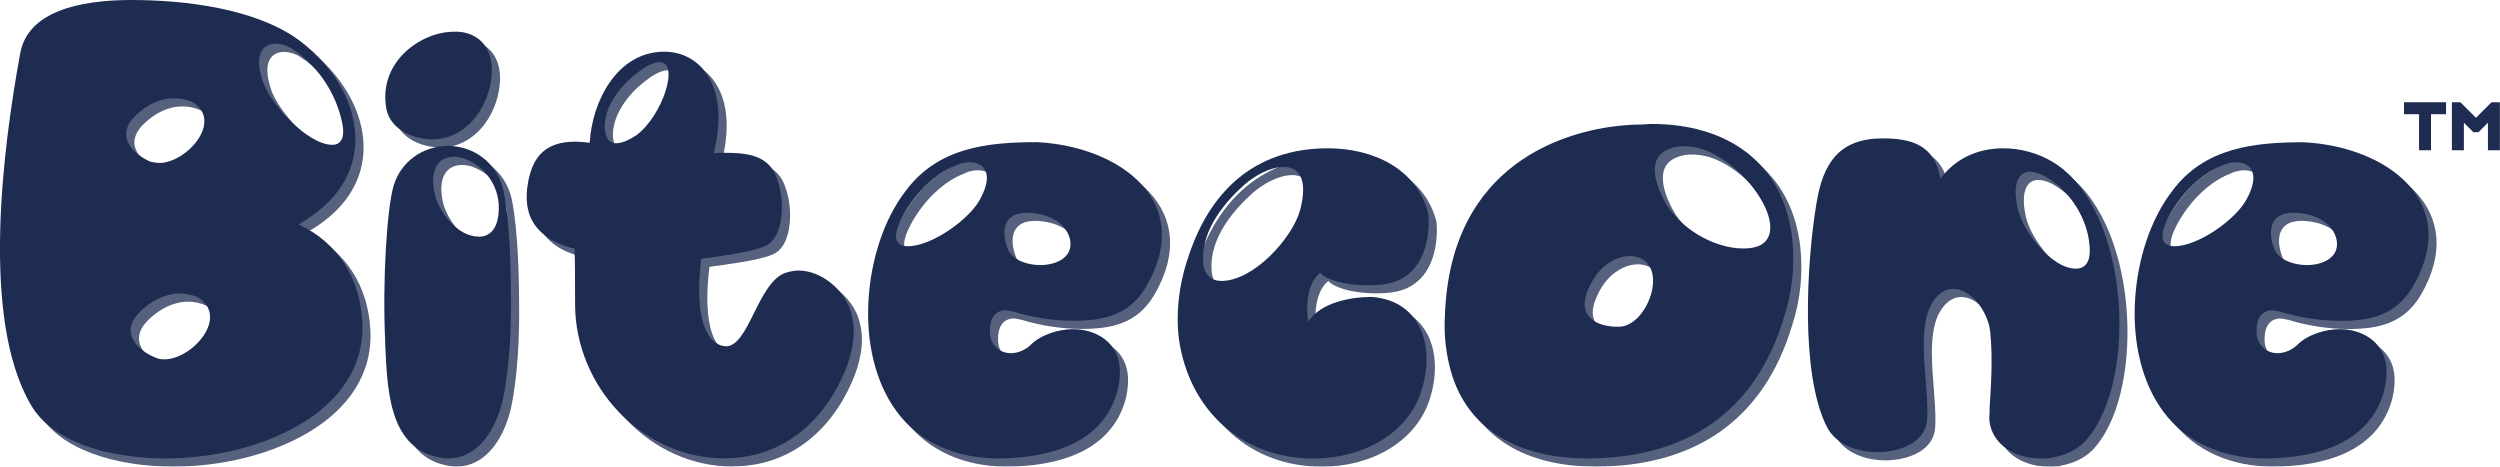<svg viewBox="0 0 244.27 45.6" xmlns="http://www.w3.org/2000/svg">
  <defs>
    <style>
      .cls-1 {
        fill: #1e2c52;
      }

      .cls-2 {
        isolation: isolate;
      }

      .cls-3 {
        mix-blend-mode: multiply;
        opacity: .75;
      }
    </style>
  </defs>
  <g class="cls-2">
    <g data-name="Calque 1" id="Calque_1">
      <g>
        <g>
          <g class="cls-3">
            <g>
              <path d="m30.22,22.57c-.09.04-.17.1-.23.17,3.85,1.78,5.97,5.28,6.2,9.47.23,4.42-2.25,7.75-5.97,9.99-3.73,2.24-8.61,3.39-13.26,3.39-5.8,0-11.14-1.72-13.15-5.22C-1.13,31.93,1.11,15.1,2.78,5.97,3.52,1.95,8.46.8,13.63.8s12.29.8,16.59,4.08c5.91,4.54,8.15,12.92,0,17.69m-14.7-5.97c.28.07.57.11.86.12.19,0,.39-.01.58-.06,2.58-.52,5.45-4.13,2.7-5.86-.58-.27-1.21-.41-1.84-.4-1.44,0-2.7.69-3.73,1.67-2.18,2.07-.17,3.85,1.44,4.54m-.97,14.59c-2.24,2.12-.17,3.9,1.44,4.54.27.12.56.18.86.17h.12c2.7-.11,6.2-4.13,3.21-6.03-.57-.27-1.2-.41-1.84-.4-1.43,0-2.76.74-3.79,1.71h0Zm18.72-16.25c.8,0,1.26-.63.98-2.07-.53-2.62-1.95-4.97-4.02-6.66-.19-.18-.41-.33-.63-.46-.52-.42-1.17-.66-1.84-.69-1.21,0-2.18.92-1.32,3.56.63,2.18,4.37,6.32,6.83,6.32" class="cls-1"></path>
              <path d="m38.44,34.28c-.29-6.03.17-13.03.8-15.27.69-2.41,2.87-3.96,5.4-3.96,2.47.06,4.59,1.6,5.28,4.08.46,1.72.8,5.91.8,10.39.06,3.56-.17,7.29-.75,10.16-.57,2.7-2.24,5.91-5.4,5.91-.31,0-.62-.05-.92-.11-5.05-.98-5-7.18-5.22-11.2m4.65-19.87c-2.07,0-4.42-1.09-4.59-3.39-.52-4.31,3.5-7.12,6.66-7.12.39-.02.77.02,1.15.11,1.6.4,2.76,1.78,2.53,4.25-.29,3.04-2.47,6.14-5.74,6.14m4.48,9.53c1.03,0,1.84-.69,1.95-2.41.19-2.24-1.12-4.34-3.22-5.17-.36-.15-.75-.23-1.15-.23-1.38,0-2.41,1.03-1.89,3.56.4,1.83,2.24,4.24,4.31,4.24" class="cls-1"></path>
              <path d="m71.63,45.59c-8.1,0-14.58-7-14.64-14.99,0-2.3,0-4.54-.06-5.51-1.55-.34-3.1-1.09-4.02-2.53-.63-1.03-.8-2.35-.52-3.9.46-2.64,1.78-4.02,4.65-4.02.46.01.92.05,1.38.11.23-4.08,2.7-8.9,7.29-8.9,3.45,0,6.49,3.27,4.82,9.94.36-.05.73-.07,1.09-.06,2.01,0,4.13.17,5,2.24.43,1.1.63,2.27.57,3.45-.06,1.21-.4,2.87-1.67,3.44-1.49.63-4.94,1.03-6.2,1.21-.23,1.72-.8,7.64,2.01,8.5.11,0,.29.06.4.06,2.24,0,3.1-6.2,5.8-7.18.41-.13.84-.2,1.26-.23,2.3,0,4.59,1.95,5.17,4.13.46,1.55.34,3.5-.69,5.91-2.13,4.92-6.2,8.31-11.66,8.31m-11.71-32.1c.12.98.52,1.32,1.09,1.32.69,0,1.49-.46,2.01-.8,2.52-1.9,4.25-7.12,2.24-7.12-.75,0-1.67.63-2.24,1.09-1.67,1.26-3.27,3.44-3.1,5.51" class="cls-1"></path>
              <path d="m99.76,31.24c-.23-.06-.46-.1-.69-.12-1.04,0-1.55.8-1.55,1.95-.06,1.32.86,2.24,2.07,2.24.71-.02,1.39-.31,1.9-.8,1.03-1.03,2.76-1.55,4.19-1.55s2.93.57,3.79,1.72c.75,1.03.97,2.41.52,4.31-1.44,5.28-6.9,6.6-11.71,6.6-3.85,0-7.58-1.44-9.88-4.59-2.13-2.88-2.99-6.84-2.75-10.86.23-3.96,1.49-7.92,3.68-10.74,3.16-4.19,7.92-4.71,12.8-4.71,8.04.4,15.56,5.8,10.62,14.18-1.67,2.76-4.13,3.27-7.12,3.27-1.99-.02-3.97-.32-5.87-.91m-10.26-6.38c2.35,0,6.03-2.64,7.06-4.59,1.44-2.64.29-3.62-1.03-3.62-.48,0-.95.12-1.37.34-2.41.92-4.59,3.44-5.57,5.8-.58,1.5-.07,2.07.92,2.07m12.92,1.84c1.72,0,3.39-.86,2.87-2.7-.57-1.78-2.58-2.41-4.25-2.41-2.58.06-2.3,2.35-1.72,3.68.51,1.02,2,1.43,3.09,1.43h0Z" class="cls-1"></path>
              <path d="m116.82,26.18c2.07-6.66,6.55-10.9,13.72-10.9,4.36,0,8.73,1.95,9.82,6.43.17,2.01-.29,4.54-1.95,5.86-1.21.98-2.58,1.09-4.02,1.09-2.41,0-4.14-.64-4.59-1.21-1.03.8-1.32,2.47-1.26,3.79,0,.33.04.65.12.98,1.21-1.89,4.19-2.41,6.2-2.41,4.94.4,6.2,5.05,4.82,9.25-1.38,4.19-5.8,6.54-10.51,6.54-6.95,0-12.12-4.65-13.15-11.6-.34-2.65,0-5.3.81-7.82m1.55.17c.06,1.32.8,1.9,1.78,1.9,3.16,0,6.95-4.19,7.7-6.95.8-3.1-.17-4.19-1.6-4.19-1.32,0-2.87.86-3.9,1.78-1.67,1.49-4.2,4.31-3.97,7.47" class="cls-1"></path>
              <path d="m175.1,31.81c-2.81,9.36-9.65,13.78-19.23,13.78-5.86,0-11.31-2.18-13.21-8.15-.57-1.88-.81-3.84-.69-5.8.52-15.16,12.17-18.03,17-18.55.69-.06,1.32-.11,2.01-.11.4,0,.8-.06,1.21-.06,7.12,0,12.86,3.56,13.72,11.25.27,2.57,0,5.18-.81,7.64m-19.23-2.47c-.98,2.58,1.2,3.39,2.87,3.39h.35c2.81-.17,5-6.49,1.15-6.9-.43-.02-.86.04-1.26.17-.98.35-2.3,1.21-3.11,3.34m7.58-8.84c1.38,2.53,4.71,4.59,7.7,4.59.69,0,1.26-.12,1.67-.34,2.64-1.44-.69-6.95-4.71-8.96-.85-.44-1.8-.68-2.76-.69-.53-.02-1.06.08-1.55.29-1.33.52-2.01,2.01-.35,5.11" class="cls-1"></path>
              <path d="m201.29,45.54c-.36.05-.73.07-1.09.06-1.6,0-3.33-.57-4.31-1.89-.56-.74-.81-1.67-.69-2.58v-.46c.11-1.78.34-4.82.06-7.46-.23-2.07-1.95-4.19-3.62-4.19-.8,0-1.6.46-2.25,1.72-.98,2.07-.57,5.34-.4,7.81.11,1.44.17,2.7.06,3.5-.34,2.18-2.93,2.93-4.82,2.93s-4.02-.69-4.94-2.47c-2.64-5.22-1.95-16.2-1.03-21.76.63-4.02,2.25-6.43,6.49-6.43,2.87,0,5.11.69,5.63,3.96,1.49-2.07,3.79-2.99,6.14-2.99,1.7,0,3.36.46,4.82,1.32,7.52,4.54,8.38,21.13,3.45,26.99-.86,1.09-2.12,1.66-3.45,1.9l-.05.06Zm2.35-18.49c.92,0,1.49-.69,1.32-2.3-.23-2.7-1.89-5.05-3.62-6.25-.75-.57-1.55-.92-2.18-.92-1.09,0-1.78,1.09-1.21,3.62.46,2.12,3.27,5.85,5.69,5.85h0Z" class="cls-1"></path>
              <path d="m223.51,31.24c-.23-.06-.46-.1-.69-.12-1.03,0-1.55.8-1.55,1.95-.06,1.32.86,2.24,2.07,2.24.71-.02,1.38-.31,1.9-.8,1.03-1.03,2.76-1.55,4.19-1.55s2.93.57,3.79,1.72c.75,1.03.98,2.41.52,4.31-1.44,5.28-6.89,6.6-11.71,6.6-3.85,0-7.58-1.44-9.88-4.59-2.12-2.87-2.99-6.83-2.75-10.85.23-3.96,1.49-7.92,3.67-10.74,3.16-4.19,7.92-4.71,12.81-4.71,8.04.4,15.55,5.8,10.62,14.18-1.67,2.76-4.14,3.27-7.12,3.27-1.99-.02-3.96-.33-5.86-.92m-10.28-6.38c2.35,0,6.03-2.64,7.06-4.59,1.44-2.64.29-3.62-1.03-3.62-.48,0-.95.12-1.38.34-2.41.92-4.59,3.44-5.57,5.8-.56,1.49-.05,2.07.93,2.07m12.92,1.84c1.72,0,3.39-.86,2.87-2.7-.57-1.78-2.58-2.41-4.25-2.41-2.58.06-2.3,2.35-1.72,3.68.52,1.02,2.01,1.43,3.1,1.43" class="cls-1"></path>
            </g>
          </g>
          <path d="m29.43,21.77c-.09.04-.16.1-.23.17,3.85,1.78,5.97,5.28,6.2,9.47.23,4.42-2.24,7.75-5.97,9.99-3.72,2.24-8.61,3.39-13.26,3.39-5.8,0-11.14-1.72-13.15-5.23C-1.93,31.13.31,14.3,1.98,5.18,2.73,1.16,7.66,0,12.83,0s12.29.8,16.59,4.08c5.91,4.54,8.15,12.92,0,17.69m-14.7-5.97c.28.07.57.11.86.12.19,0,.39-.01.57-.06,2.58-.52,5.45-4.13,2.7-5.86-.58-.27-1.21-.41-1.84-.4-1.44,0-2.7.69-3.73,1.67-2.18,2.07-.17,3.85,1.44,4.54m-.97,14.59c-2.24,2.13-.17,3.9,1.44,4.54.27.12.56.18.86.17h.12c2.7-.11,6.2-4.13,3.21-6.03-.57-.27-1.2-.41-1.84-.4-1.43,0-2.76.74-3.79,1.71h0Zm18.72-16.25c.8,0,1.26-.63.98-2.07-.53-2.62-1.95-4.97-4.02-6.66-.19-.18-.4-.33-.63-.46-.52-.42-1.17-.66-1.84-.69-1.21,0-2.18.92-1.32,3.56.63,2.18,4.37,6.32,6.83,6.32" class="cls-1"></path>
          <path d="m37.64,33.48c-.29-6.03.17-13.03.8-15.27.69-2.41,2.87-3.96,5.4-3.96,2.47.06,4.59,1.6,5.28,4.08.46,1.72.8,5.91.8,10.39.06,3.56-.17,7.29-.75,10.16-.57,2.7-2.24,5.91-5.4,5.91-.31,0-.62-.05-.92-.11-5.05-.98-5-7.18-5.22-11.2m4.65-19.87c-2.07,0-4.42-1.09-4.59-3.39-.52-4.31,3.5-7.12,6.66-7.12.39-.02.77.02,1.15.11,1.6.4,2.76,1.78,2.53,4.25-.29,3.04-2.47,6.14-5.74,6.14m4.48,9.53c1.03,0,1.84-.69,1.95-2.41.19-2.24-1.12-4.34-3.22-5.17-.36-.15-.75-.23-1.15-.23-1.38,0-2.41,1.03-1.89,3.56.4,1.83,2.24,4.24,4.31,4.24" class="cls-1"></path>
          <path d="m70.83,44.79c-8.1,0-14.58-7-14.64-14.99,0-2.3,0-4.54-.06-5.51-1.55-.35-3.1-1.09-4.02-2.53-.63-1.03-.8-2.35-.52-3.9.46-2.64,1.78-4.02,4.65-4.02.46.01.92.05,1.38.11.23-4.08,2.7-8.9,7.29-8.9,3.45,0,6.49,3.27,4.82,9.94.36-.05.73-.07,1.09-.06,2.01,0,4.13.17,5,2.25.43,1.1.63,2.27.57,3.45-.06,1.21-.4,2.87-1.67,3.44-1.49.63-4.94,1.03-6.2,1.21-.23,1.72-.8,7.64,2.01,8.5.12,0,.29.06.4.06,2.24,0,3.1-6.2,5.8-7.18.41-.13.83-.21,1.26-.23,2.3,0,4.59,1.95,5.17,4.13.46,1.55.34,3.5-.69,5.91-2.13,4.92-6.2,8.31-11.66,8.31m-11.71-32.1c.12.98.52,1.32,1.09,1.32.69,0,1.49-.46,2.01-.8,2.53-1.9,4.25-7.12,2.25-7.12-.75,0-1.67.63-2.25,1.09-1.67,1.26-3.27,3.44-3.1,5.51" class="cls-1"></path>
          <path d="m98.96,30.44c-.23-.06-.46-.1-.69-.12-1.04,0-1.55.8-1.55,1.95-.06,1.32.86,2.24,2.07,2.24.71-.02,1.39-.31,1.9-.8,1.03-1.03,2.76-1.55,4.19-1.55s2.93.57,3.79,1.72c.75,1.03.98,2.41.52,4.31-1.43,5.28-6.9,6.6-11.71,6.6-3.85,0-7.58-1.44-9.87-4.59-2.13-2.88-2.99-6.84-2.75-10.86.23-3.96,1.49-7.92,3.67-10.74,3.16-4.19,7.92-4.71,12.8-4.71,8.04.4,15.56,5.8,10.62,14.18-1.66,2.76-4.13,3.27-7.12,3.27-1.99-.01-3.97-.32-5.87-.91m-10.26-6.37c2.35,0,6.03-2.64,7.06-4.59,1.44-2.64.29-3.62-1.03-3.62-.48,0-.95.12-1.37.34-2.41.92-4.59,3.44-5.57,5.8-.58,1.5-.07,2.07.92,2.07m12.92,1.84c1.72,0,3.39-.86,2.87-2.7-.57-1.78-2.59-2.41-4.25-2.41-2.58.06-2.3,2.35-1.72,3.68.51,1.02,2,1.43,3.09,1.43h0Z" class="cls-1"></path>
          <path d="m116.02,25.39c2.07-6.66,6.55-10.9,13.72-10.9,4.36,0,8.73,1.95,9.82,6.43.17,2.01-.29,4.54-1.95,5.86-1.21.98-2.58,1.09-4.02,1.09-2.41,0-4.14-.64-4.6-1.21-1.03.8-1.32,2.47-1.26,3.79,0,.33.04.65.11.97,1.21-1.89,4.19-2.41,6.2-2.41,4.94.4,6.2,5.05,4.82,9.25-1.38,4.19-5.8,6.54-10.51,6.54-6.95,0-12.12-4.65-13.15-11.6-.34-2.65,0-5.29.81-7.82m1.55.17c.06,1.32.8,1.9,1.78,1.9,3.16,0,6.95-4.19,7.7-6.95.8-3.1-.17-4.19-1.6-4.19-1.32,0-2.87.86-3.9,1.78-1.67,1.49-4.2,4.31-3.97,7.46" class="cls-1"></path>
          <path d="m174.31,31.01c-2.81,9.36-9.65,13.78-19.23,13.78-5.86,0-11.31-2.18-13.21-8.15-.57-1.88-.81-3.84-.69-5.8.52-15.16,12.17-18.03,17-18.55.69-.06,1.32-.12,2.01-.12.4,0,.8-.06,1.21-.06,7.12,0,12.86,3.56,13.72,11.25.27,2.57,0,5.18-.81,7.64m-19.23-2.47c-.98,2.58,1.21,3.39,2.87,3.39h.35c2.81-.17,5-6.49,1.15-6.9-.43-.02-.86.04-1.26.17-.98.35-2.3,1.21-3.11,3.34m7.58-8.84c1.38,2.53,4.71,4.59,7.7,4.59.69,0,1.26-.12,1.67-.34,2.64-1.44-.69-6.95-4.71-8.96-.85-.44-1.8-.68-2.76-.69-.53-.02-1.06.08-1.55.29-1.32.52-2.01,2.01-.35,5.11" class="cls-1"></path>
          <path d="m200.49,44.74c-.36.05-.73.07-1.09.06-1.6,0-3.33-.57-4.31-1.89-.56-.74-.81-1.67-.69-2.58v-.46c.11-1.78.34-4.82.06-7.46-.23-2.07-1.95-4.19-3.62-4.19-.8,0-1.6.46-2.24,1.72-.98,2.07-.57,5.34-.4,7.81.11,1.44.17,2.7.06,3.5-.34,2.18-2.93,2.93-4.82,2.93s-4.02-.69-4.94-2.47c-2.64-5.22-1.95-16.2-1.03-21.76.63-4.02,2.24-6.43,6.49-6.43,2.87,0,5.11.69,5.63,3.96,1.49-2.07,3.79-2.99,6.14-2.99,1.7,0,3.36.46,4.82,1.32,7.52,4.54,8.38,21.13,3.45,26.99-.86,1.09-2.12,1.67-3.45,1.9l-.05.06Zm2.35-18.49c.92,0,1.49-.69,1.32-2.3-.23-2.7-1.9-5.05-3.62-6.25-.75-.57-1.55-.92-2.18-.92-1.09,0-1.78,1.09-1.21,3.62.46,2.12,3.27,5.85,5.68,5.85h0Z" class="cls-1"></path>
          <path d="m222.72,30.44c-.23-.06-.46-.1-.69-.12-1.03,0-1.55.8-1.55,1.95-.06,1.32.86,2.24,2.07,2.24.71-.02,1.38-.31,1.9-.8,1.03-1.03,2.76-1.55,4.19-1.55s2.93.57,3.79,1.72c.75,1.03.98,2.41.52,4.31-1.44,5.28-6.89,6.6-11.71,6.6-3.85,0-7.58-1.44-9.88-4.59-2.12-2.87-2.99-6.83-2.75-10.85.23-3.96,1.49-7.92,3.67-10.74,3.16-4.19,7.92-4.71,12.81-4.71,8.04.4,15.56,5.8,10.62,14.18-1.67,2.76-4.14,3.27-7.12,3.27-1.99-.02-3.96-.33-5.86-.92m-10.28-6.37c2.35,0,6.03-2.64,7.06-4.59,1.44-2.64.29-3.62-1.03-3.62-.48,0-.95.12-1.38.34-2.41.92-4.59,3.44-5.57,5.8-.57,1.49-.05,2.07.93,2.07m12.92,1.84c1.72,0,3.39-.86,2.87-2.7-.57-1.78-2.58-2.41-4.25-2.41-2.58.06-2.3,2.35-1.72,3.68.52,1.02,2.01,1.43,3.1,1.43" class="cls-1"></path>
        </g>
        <g>
          <path d="m234.89,11.16h1.47v3.52h1.17v-3.52h1.47v-1.17h-4.11v1.17Z" class="cls-1"></path>
          <path d="m243.44,9.99l-1.52,1.52-1.52-1.52h-.83v4.69h1.17v-2.69l.93.93h.49l.93-.93v2.69h1.17v-4.69h-.83Z" class="cls-1"></path>
        </g>
      </g>
    </g>
  </g>
</svg>
